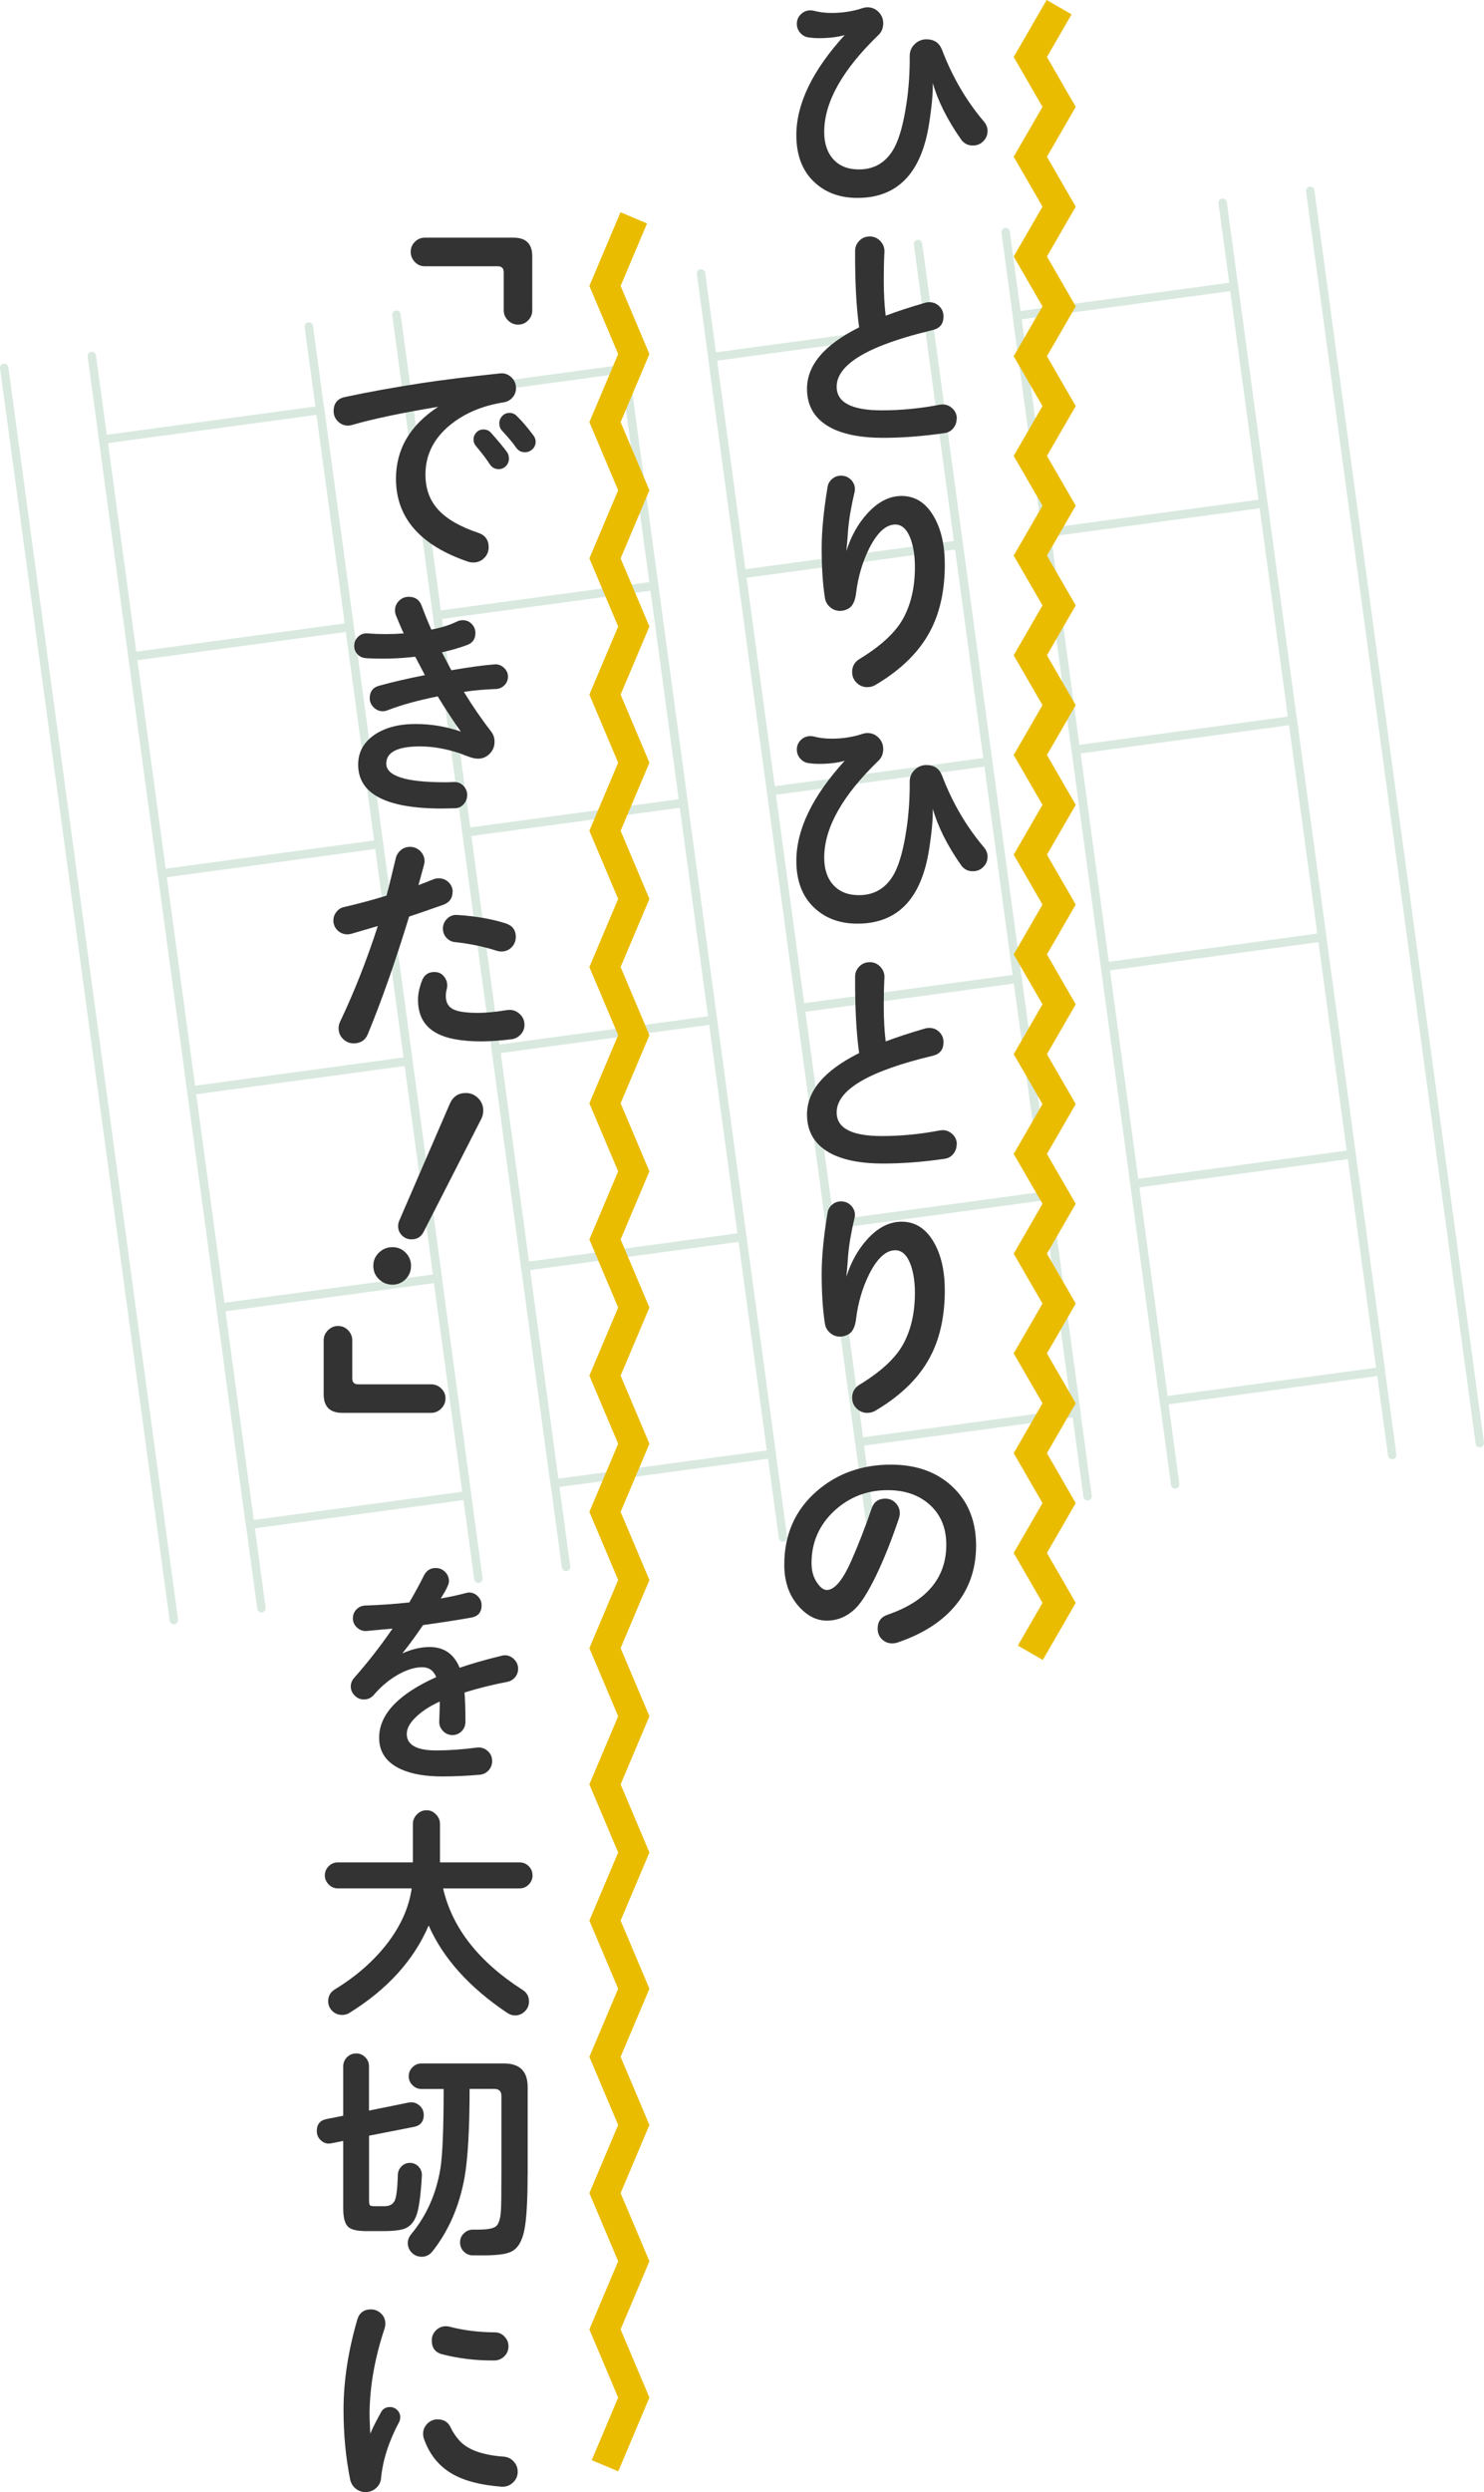 <?xml version="1.0" encoding="UTF-8"?><svg id="_イヤー_2" xmlns="http://www.w3.org/2000/svg" viewBox="0 0 239.7 402.42"><defs><style>.cls-1{fill:#333;}.cls-2{stroke:#d9e9e0;stroke-linecap:round;stroke-linejoin:round;stroke-width:1.36px;}.cls-2,.cls-3{fill:none;}.cls-3{stroke:#eabc00;stroke-miterlimit:10;stroke-width:4.65px;}</style></defs><g id="main"><g><line class="cls-2" x1="28.08" y1="261.61" x2=".68" y2="59.4"/><line class="cls-2" x1="14.83" y1="57.48" x2="42.23" y2="259.69"/><rect class="cls-2" x="18.88" y="68.44" width="35.37" height="35.37" transform="translate(-11.23 5.69) rotate(-7.72)"/><rect class="cls-2" x="23.62" y="103.48" width="35.37" height="35.37" transform="translate(-15.89 6.64) rotate(-7.72)"/><rect class="cls-2" x="28.37" y="138.53" width="35.37" height="35.37" transform="translate(-20.55 7.6) rotate(-7.72)"/><rect class="cls-2" x="33.12" y="173.57" width="35.37" height="35.37" transform="translate(-25.22 8.55) rotate(-7.72)"/><rect class="cls-2" x="37.87" y="208.62" width="35.37" height="35.37" transform="translate(-29.88 9.51) rotate(-7.71)"/><line class="cls-2" x1="77.27" y1="254.94" x2="49.88" y2="52.73"/><line class="cls-2" x1="64.03" y1="50.81" x2="91.43" y2="253.03"/><rect class="cls-2" x="68.07" y="61.77" width="35.37" height="35.37" transform="translate(-9.89 12.23) rotate(-7.72)"/><rect class="cls-2" x="72.82" y="96.82" width="35.37" height="35.37" transform="translate(-14.55 13.19) rotate(-7.72)"/><rect class="cls-2" x="77.57" y="131.86" width="35.37" height="35.37" transform="translate(-19.21 14.14) rotate(-7.71)"/><rect class="cls-2" x="82.32" y="166.91" width="35.37" height="35.37" transform="translate(-23.88 15.1) rotate(-7.71)"/><rect class="cls-2" x="87.07" y="201.95" width="35.37" height="35.37" transform="translate(-28.54 16.05) rotate(-7.71)"/><line class="cls-2" x1="126.47" y1="248.28" x2="99.08" y2="46.07"/><line class="cls-2" x1="113.23" y1="44.15" x2="140.63" y2="246.36"/><rect class="cls-2" x="117.27" y="55.11" width="35.37" height="35.37" transform="translate(-8.55 18.78) rotate(-7.71)"/><rect class="cls-2" x="122.02" y="90.15" width="35.37" height="35.37" transform="translate(-13.21 19.73) rotate(-7.71)"/><rect class="cls-2" x="126.77" y="125.2" width="35.37" height="35.37" transform="translate(-17.87 20.69) rotate(-7.71)"/><rect class="cls-2" x="131.52" y="160.24" width="35.37" height="35.37" transform="translate(-22.54 21.64) rotate(-7.72)"/><rect class="cls-2" x="136.26" y="195.29" width="35.37" height="35.37" transform="translate(-27.2 22.6) rotate(-7.72)"/><line class="cls-2" x1="175.67" y1="241.61" x2="148.28" y2="39.4"/><line class="cls-2" x1="162.43" y1="37.48" x2="189.82" y2="239.7"/><rect class="cls-2" x="166.47" y="48.44" width="35.37" height="35.37" transform="translate(-7.21 25.32) rotate(-7.71)"/><rect class="cls-2" x="171.22" y="83.49" width="35.37" height="35.37" transform="translate(-11.87 26.27) rotate(-7.71)"/><rect class="cls-2" x="175.97" y="118.53" width="35.37" height="35.37" transform="translate(-16.53 27.23) rotate(-7.72)"/><rect class="cls-2" x="180.72" y="153.58" width="35.37" height="35.37" transform="translate(-21.2 28.19) rotate(-7.72)"/><rect class="cls-2" x="185.46" y="188.62" width="35.37" height="35.37" transform="translate(-25.86 29.14) rotate(-7.72)"/><line class="cls-2" x1="224.87" y1="234.95" x2="197.48" y2="32.74"/><line class="cls-2" x1="211.63" y1="30.82" x2="239.02" y2="233.03"/></g><g><path class="cls-1" d="M159.51,21.17c0,.64-.23,1.18-.69,1.64s-1.02,.69-1.68,.69c-.81,0-1.45-.33-1.91-.99-2.21-3.15-3.73-6.19-4.57-9.11,.05,1.58-.15,3.81-.61,6.71-1.27,7.9-5.12,11.85-11.55,11.85-2.92,0-5.3-.9-7.13-2.71-1.83-1.8-2.74-4.28-2.74-7.43,0-5.06,2.6-10.44,7.81-16.16-1.12,.33-2.5,.5-4.15,.5-.56,0-1.11-.04-1.66-.11-.55-.08-1-.32-1.37-.74-.37-.42-.55-.91-.55-1.47,0-.61,.22-1.12,.65-1.54,.43-.42,.95-.63,1.56-.63,.18,0,.37,.03,.57,.08,.86,.23,1.82,.34,2.86,.34,1.73,0,3.37-.25,4.92-.76,.3-.1,.58-.15,.84-.15,.71,0,1.31,.25,1.81,.76,.5,.51,.74,1.12,.74,1.83,0,.76-.25,1.39-.76,1.87-5.84,5.64-8.77,10.86-8.77,15.66,0,1.88,.5,3.36,1.49,4.44,.99,1.08,2.36,1.62,4.12,1.62,2.54,0,4.45-1.17,5.72-3.51,.84-1.58,1.5-4,1.98-7.28,.36-2.44,.52-4.95,.5-7.55,0-.74,.27-1.37,.8-1.89,.53-.52,1.17-.78,1.91-.78,1.24,0,2.08,.57,2.52,1.72,1.65,4.34,3.91,8.21,6.78,11.59,.38,.46,.57,.97,.57,1.52Z"/><path class="cls-1" d="M154.52,67.62c0,.58-.19,1.1-.55,1.54-.37,.44-.85,.71-1.43,.78-3.51,.51-6.82,.76-9.95,.76-3.35,0-6.06-.5-8.12-1.49-2.74-1.35-4.12-3.49-4.12-6.44,0-3.81,2.81-7.11,8.42-9.91-.46-3.28-.67-7.38-.65-12.31,0-.66,.23-1.22,.69-1.68,.46-.46,1.02-.69,1.68-.69s1.23,.25,1.7,.74c.47,.5,.69,1.07,.67,1.73-.08,1.42-.11,2.93-.11,4.54,0,2.16,.1,4.09,.31,5.79,1.73-.66,3.86-1.36,6.4-2.1,.18-.05,.39-.08,.65-.08,.63,0,1.17,.22,1.62,.67,.44,.44,.67,.98,.67,1.62,0,1.19-.58,1.93-1.75,2.21-10.34,2.46-15.51,5.51-15.51,9.15,0,2.54,2.43,3.81,7.28,3.81,3.12,0,6.25-.3,9.38-.91,.15-.02,.3-.04,.46-.04,.61,0,1.14,.22,1.6,.67,.46,.44,.69,.98,.69,1.62Z"/><path class="cls-1" d="M152.61,91.1c0,3.99-.7,7.42-2.1,10.29-1.75,3.61-4.81,6.69-9.18,9.26-.36,.2-.78,.31-1.26,.31-.66,0-1.23-.24-1.71-.71-.48-.47-.72-1.05-.72-1.73,0-.91,.39-1.61,1.18-2.1,3.51-2.13,5.88-4.34,7.11-6.63s1.85-5.03,1.85-8.23c0-1.68-.22-3.15-.65-4.42-.58-1.63-1.42-2.44-2.52-2.44-1.52,0-2.93,1.3-4.23,3.89-1.09,2.21-1.79,4.6-2.1,7.16-.15,1.3-.56,2.13-1.22,2.52-.46,.25-.91,.38-1.37,.38-.61,0-1.14-.2-1.6-.59-.46-.39-.74-.88-.84-1.47-.36-2.24-.53-4.94-.53-8.12,0-2.74,.32-6.02,.95-9.83,.08-.51,.32-.94,.74-1.3,.42-.36,.9-.53,1.43-.53,.63,0,1.17,.22,1.6,.65,.43,.43,.65,.95,.65,1.56,0,.18-.03,.36-.08,.53-.53,2.26-.88,4.29-1.03,6.1-.05,.86-.14,1.97-.27,3.32,.74-2.34,1.84-4.33,3.32-5.98,1.73-1.93,3.59-2.9,5.6-2.9,2.18,0,3.91,1.09,5.18,3.28,1.19,2.03,1.79,4.61,1.79,7.74Z"/><path class="cls-1" d="M159.51,138.36c0,.64-.23,1.18-.69,1.64s-1.02,.69-1.68,.69c-.81,0-1.45-.33-1.91-.99-2.21-3.15-3.73-6.19-4.57-9.11,.05,1.58-.15,3.81-.61,6.71-1.27,7.9-5.12,11.85-11.55,11.85-2.92,0-5.3-.9-7.13-2.71-1.83-1.8-2.74-4.28-2.74-7.43,0-5.06,2.6-10.44,7.81-16.16-1.12,.33-2.5,.5-4.15,.5-.56,0-1.11-.04-1.66-.11-.55-.08-1-.32-1.37-.74-.37-.42-.55-.91-.55-1.47,0-.61,.22-1.12,.65-1.54,.43-.42,.95-.63,1.56-.63,.18,0,.37,.03,.57,.08,.86,.23,1.82,.34,2.86,.34,1.73,0,3.37-.25,4.92-.76,.3-.1,.58-.15,.84-.15,.71,0,1.31,.25,1.81,.76,.5,.51,.74,1.12,.74,1.83,0,.76-.25,1.39-.76,1.87-5.84,5.64-8.77,10.86-8.77,15.66,0,1.88,.5,3.36,1.49,4.44,.99,1.08,2.36,1.62,4.12,1.62,2.54,0,4.45-1.17,5.72-3.51,.84-1.58,1.5-4,1.98-7.28,.36-2.44,.52-4.95,.5-7.55,0-.74,.27-1.37,.8-1.89,.53-.52,1.17-.78,1.91-.78,1.24,0,2.08,.57,2.52,1.72,1.65,4.34,3.91,8.21,6.78,11.59,.38,.46,.57,.97,.57,1.52Z"/><path class="cls-1" d="M154.52,184.81c0,.58-.19,1.1-.55,1.54-.37,.44-.85,.71-1.43,.78-3.51,.51-6.82,.76-9.95,.76-3.35,0-6.06-.5-8.12-1.49-2.74-1.35-4.12-3.49-4.12-6.44,0-3.81,2.81-7.11,8.42-9.91-.46-3.28-.67-7.38-.65-12.31,0-.66,.23-1.22,.69-1.68,.46-.46,1.02-.69,1.68-.69s1.23,.25,1.7,.74c.47,.5,.69,1.07,.67,1.73-.08,1.42-.11,2.93-.11,4.54,0,2.16,.1,4.09,.31,5.79,1.73-.66,3.86-1.36,6.4-2.1,.18-.05,.39-.08,.65-.08,.63,0,1.17,.22,1.62,.67,.44,.44,.67,.98,.67,1.62,0,1.19-.58,1.93-1.75,2.21-10.34,2.46-15.51,5.51-15.51,9.15,0,2.54,2.43,3.81,7.28,3.81,3.12,0,6.25-.3,9.38-.91,.15-.02,.3-.04,.46-.04,.61,0,1.14,.22,1.6,.67,.46,.44,.69,.98,.69,1.62Z"/><path class="cls-1" d="M152.61,208.29c0,3.99-.7,7.42-2.1,10.29-1.75,3.61-4.81,6.69-9.18,9.26-.36,.2-.78,.31-1.26,.31-.66,0-1.23-.24-1.71-.71-.48-.47-.72-1.05-.72-1.73,0-.91,.39-1.61,1.18-2.1,3.51-2.13,5.88-4.34,7.11-6.63s1.85-5.03,1.85-8.23c0-1.68-.22-3.15-.65-4.42-.58-1.63-1.42-2.44-2.52-2.44-1.52,0-2.93,1.3-4.23,3.89-1.09,2.21-1.79,4.6-2.1,7.16-.15,1.3-.56,2.13-1.22,2.52-.46,.25-.91,.38-1.37,.38-.61,0-1.14-.2-1.6-.59-.46-.39-.74-.88-.84-1.47-.36-2.24-.53-4.94-.53-8.12,0-2.74,.32-6.02,.95-9.83,.08-.51,.32-.94,.74-1.3,.42-.36,.9-.53,1.43-.53,.63,0,1.17,.22,1.6,.65,.43,.43,.65,.95,.65,1.56,0,.18-.03,.36-.08,.53-.53,2.26-.88,4.29-1.03,6.1-.05,.86-.14,1.97-.27,3.32,.74-2.34,1.84-4.33,3.32-5.98,1.73-1.93,3.59-2.9,5.6-2.9,2.18,0,3.91,1.09,5.18,3.28,1.19,2.03,1.79,4.61,1.79,7.74Z"/><path class="cls-1" d="M157.66,249.6c0,3.91-1.21,7.24-3.62,9.98-2.16,2.46-5.21,4.36-9.15,5.68-.25,.08-.52,.11-.8,.11-.64,0-1.18-.22-1.64-.67-.46-.44-.69-1.01-.69-1.7,0-1.14,.53-1.89,1.6-2.25,6.33-2.18,9.49-5.96,9.49-11.32,0-2.69-.9-4.85-2.71-6.48-1.75-1.55-4-2.32-6.75-2.32-3.33,0-6.2,1.11-8.61,3.32-2.46,2.29-3.7,5.11-3.7,8.46,0,1.3,.32,2.38,.95,3.24,.51,.74,1.02,1.1,1.52,1.1,1.24,0,2.55-1.55,3.93-4.65,1.22-2.77,2.32-5.61,3.32-8.54,.36-1.04,1.09-1.56,2.21-1.56,.66,0,1.21,.24,1.66,.71,.44,.47,.67,1.01,.67,1.62,0,.25-.04,.51-.11,.76-1.25,3.71-2.53,6.91-3.85,9.6-1.09,2.21-2.07,3.8-2.93,4.76-1.4,1.5-3.04,2.25-4.92,2.25-1.65,0-3.16-.77-4.53-2.32-1.55-1.75-2.32-3.99-2.32-6.71,0-4.88,1.75-8.84,5.26-11.89,3.28-2.84,7.27-4.27,11.97-4.27,4.01,0,7.28,1.14,9.79,3.43,2.64,2.41,3.96,5.63,3.96,9.64Z"/><path class="cls-1" d="M85.98,50.09c0,.63-.22,1.18-.67,1.64-.44,.46-.98,.69-1.62,.69s-1.18-.23-1.64-.69-.69-1-.69-1.64v-6.14c0-.63-.32-.95-.95-.95h-11.78c-.64,0-1.18-.23-1.62-.69-.44-.46-.67-1-.67-1.64s.22-1.17,.67-1.62,.98-.67,1.62-.67h14.33c2.01,0,3.01,1,3.01,3.01v8.69Z"/><path class="cls-1" d="M83.35,62.65c0,.58-.18,1.09-.55,1.52-.37,.43-.84,.7-1.43,.8-3.4,.53-6.26,1.73-8.57,3.58-2.72,2.19-4.08,4.88-4.08,8.08,0,2.34,.72,4.27,2.17,5.79,1.37,1.45,3.49,2.66,6.36,3.62,1.12,.38,1.68,1.16,1.68,2.32,0,.69-.24,1.27-.72,1.75-.48,.48-1.07,.72-1.75,.72-.3,0-.57-.04-.8-.11-7.8-2.64-11.7-7.11-11.7-13.41,0-4.78,2.27-8.65,6.82-11.62-5.84,.97-10.48,1.94-13.91,2.93-.25,.08-.47,.11-.65,.11-.64,0-1.18-.23-1.64-.69-.46-.46-.69-1-.69-1.64,0-1.27,.61-2.03,1.83-2.29,3.79-.81,7.93-1.56,12.42-2.25,3.35-.51,7.56-1.03,12.61-1.56,.69-.08,1.29,.12,1.81,.59,.52,.47,.78,1.05,.78,1.73Zm-1.14,11.4c0,.46-.16,.86-.48,1.2-.32,.34-.72,.51-1.2,.51-.61,0-1.09-.28-1.45-.84-.56-.86-1.3-1.83-2.21-2.9-.25-.3-.38-.65-.38-1.03,0-.46,.15-.84,.46-1.16,.3-.32,.69-.48,1.14-.48,.48,0,.88,.17,1.18,.5,1.14,1.27,2.02,2.32,2.63,3.16,.2,.28,.3,.62,.3,1.03Zm4.31-2.74c0,.48-.17,.89-.51,1.22-.34,.33-.76,.5-1.24,.5-.58,0-1.05-.25-1.41-.76-.48-.71-1.25-1.63-2.29-2.74-.28-.31-.42-.7-.42-1.18,0-.46,.16-.85,.48-1.18,.32-.33,.71-.5,1.16-.5s.85,.17,1.18,.5c.81,.79,1.7,1.83,2.67,3.12,.25,.33,.38,.67,.38,1.03Z"/><path class="cls-1" d="M82.05,109.24c0,.56-.19,1.03-.57,1.41-.38,.38-.84,.58-1.37,.61-1.65,.05-3.38,.2-5.18,.46,1.37,2.26,2.85,4.41,4.42,6.44,.36,.46,.53,1,.53,1.64,0,.74-.26,1.37-.78,1.91-.52,.53-1.15,.8-1.89,.8-.43,0-.95-.11-1.56-.34-.51-.2-1.02-.39-1.52-.57-2.19-.71-4.28-1.07-6.29-1.07-3.63,0-5.45,.93-5.45,2.78,0,2.01,3.16,3.01,9.49,3.01,.36,0,.83-.01,1.41-.04,.61-.02,1.12,.17,1.54,.59,.42,.42,.63,.92,.63,1.51s-.2,1.09-.59,1.51c-.39,.42-.87,.63-1.43,.63-1.25,.02-1.93,.04-2.06,.04-9.02,0-13.53-2.36-13.53-7.09,0-2.01,.89-3.62,2.67-4.84,1.7-1.14,3.9-1.72,6.59-1.72,2.52,0,4.95,.41,7.32,1.22-1.17-1.63-2.41-3.52-3.73-5.68-3.18,.64-5.88,1.38-8.12,2.25-.25,.1-.51,.15-.76,.15-.56,0-1.05-.21-1.47-.63-.42-.42-.63-.91-.63-1.47,0-1.07,.51-1.74,1.52-2.02,2.21-.61,4.67-1.18,7.39-1.71-.25-.48-.78-1.47-1.56-2.97-2.67,.31-5.32,.38-7.96,.23-.53-.03-.98-.23-1.35-.61-.37-.38-.55-.84-.55-1.37,0-.58,.22-1.08,.65-1.49,.43-.41,.94-.58,1.52-.53,1.91,.15,3.85,.15,5.83,0-.31-.63-.71-1.58-1.22-2.82-.13-.3-.19-.6-.19-.88,0-.61,.22-1.13,.65-1.56,.43-.43,.95-.65,1.56-.65,1.04,0,1.74,.48,2.1,1.45,.53,1.42,1.05,2.71,1.56,3.85,1.68-.33,3.07-.77,4.19-1.33,.25-.13,.56-.19,.91-.19,.56,0,1.03,.2,1.43,.61,.39,.41,.59,.89,.59,1.45,0,.97-.44,1.61-1.33,1.94-1.3,.48-2.66,.88-4.08,1.18,.41,.79,.92,1.75,1.52,2.9,2.77-.48,5.09-.8,6.97-.95,.56-.05,1.06,.13,1.51,.53,.44,.41,.67,.89,.67,1.45Z"/><path class="cls-1" d="M73.1,144c0,1.04-.5,1.74-1.49,2.1-2.29,.81-4.13,1.45-5.53,1.91-2.24,7.32-4.46,13.64-6.67,18.98-.41,.99-1.17,1.49-2.29,1.49-.66,0-1.23-.24-1.71-.71-.48-.47-.72-1.05-.72-1.73,0-.36,.08-.7,.23-1.03,2.31-4.85,4.34-10.01,6.1-15.47-1.55,.46-2.99,.88-4.31,1.26-.18,.05-.38,.08-.61,.08-.61,0-1.14-.22-1.58-.65-.44-.43-.67-.97-.67-1.6,0-.51,.17-.97,.5-1.39,.33-.42,.75-.68,1.26-.78,2.11-.48,4.38-1.09,6.82-1.83,.36-1.32,.85-3.33,1.49-6.02,.13-.53,.4-.98,.82-1.33,.42-.36,.91-.53,1.47-.53,.66,0,1.22,.23,1.68,.69,.46,.46,.69,1.02,.69,1.68,0,.13-.04,.33-.11,.61l-.88,3.2c.84-.31,1.65-.62,2.44-.95,.25-.1,.53-.15,.84-.15,.63,0,1.17,.22,1.6,.65,.43,.43,.65,.95,.65,1.56Zm11.62,21.46c0,.61-.2,1.14-.61,1.58-.41,.44-.9,.71-1.49,.78-1.88,.23-3.52,.34-4.92,.34-3.25,0-5.69-.47-7.32-1.41-1.93-1.09-2.88-2.88-2.86-5.37,0-.91,.22-1.93,.65-3.05,.36-.91,1.02-1.37,1.98-1.37,.63,0,1.14,.22,1.52,.67,.38,.44,.57,.95,.57,1.5,0,.2-.03,.41-.08,.61-.1,.33-.15,.7-.15,1.11,0,.99,.38,1.69,1.14,2.1,.76,.41,2.13,.61,4.12,.61,1.19,0,2.76-.15,4.69-.46,.71-.1,1.35,.09,1.91,.57,.56,.48,.84,1.08,.84,1.79Zm-1.41-14.14c0,.64-.22,1.18-.67,1.64-.44,.46-1,.69-1.66,.69-.25,0-.5-.04-.72-.11-2.13-.69-4.4-1.16-6.78-1.41-.53-.05-.99-.29-1.37-.7-.38-.42-.57-.91-.57-1.47,0-.63,.23-1.17,.69-1.62,.46-.44,1-.64,1.64-.59,2.95,.18,5.56,.64,7.85,1.37,1.07,.36,1.6,1.09,1.6,2.21Z"/><path class="cls-1" d="M66.39,204.4c0,.86-.29,1.59-.88,2.17-.58,.58-1.3,.88-2.13,.88s-1.56-.29-2.17-.88c-.61-.58-.91-1.31-.91-2.17s.31-1.55,.91-2.13c.61-.58,1.33-.88,2.17-.88s1.55,.29,2.13,.88c.58,.58,.88,1.3,.88,2.13Zm11.66-25.04c0,.46-.1,.89-.3,1.3l-9.34,18.29c-.41,.79-1.05,1.18-1.94,1.18-.61,0-1.12-.21-1.54-.63s-.63-.92-.63-1.51c0-.28,.06-.57,.19-.88l8.16-18.86c.51-1.17,1.37-1.75,2.59-1.75,.79,0,1.45,.28,2,.84,.55,.56,.82,1.23,.82,2.02Z"/><path class="cls-1" d="M71.95,225.82c0,.64-.23,1.18-.69,1.64s-1,.69-1.64,.69h-14.33c-2.01,0-3.01-1-3.01-3.01v-8.69c0-.63,.23-1.18,.69-1.64,.46-.46,1-.69,1.64-.69s1.17,.23,1.62,.69c.44,.46,.67,1,.67,1.64v6.14c0,.64,.32,.95,.95,.95h11.78c.63,0,1.18,.22,1.64,.67,.46,.44,.69,.98,.69,1.62Z"/><path class="cls-1" d="M83.69,269.46c0,.53-.17,1-.5,1.39-.33,.39-.75,.64-1.26,.74-2.29,.43-4.59,1-6.9,1.72,.1,1.17,.15,2.74,.15,4.73,0,.58-.2,1.09-.61,1.51-.41,.42-.9,.63-1.49,.63s-1.12-.22-1.54-.67c-.42-.44-.62-.96-.59-1.54,.05-1.45,.08-2.32,.08-2.63v-.57c-1.42,.64-2.62,1.39-3.58,2.25-1.17,1.04-1.75,2.03-1.75,2.97,0,1.78,1.59,2.67,4.76,2.67,2.01,0,4.19-.15,6.56-.46,.66-.08,1.24,.1,1.73,.53,.5,.43,.74,.98,.74,1.64,0,.58-.19,1.09-.57,1.51-.38,.42-.86,.65-1.45,.71-2.11,.18-4.13,.27-6.06,.27-2.67,0-4.87-.38-6.59-1.14-2.39-1.07-3.58-2.77-3.58-5.11,0-3.76,3.07-7.02,9.22-9.79-.43-1.07-1.19-1.6-2.29-1.6s-2.4,.38-3.77,1.14c-1.47,.81-2.82,1.93-4.04,3.35-.41,.48-.94,.72-1.6,.72-.56,0-1.05-.21-1.47-.63s-.63-.91-.63-1.47c0-.51,.18-.97,.53-1.37,2.24-2.54,4.31-5.2,6.21-7.97-.97,.08-2.35,.2-4.15,.38-.58,.05-1.11-.13-1.56-.53-.46-.41-.69-.91-.69-1.52,0-.56,.19-1.03,.57-1.43,.38-.39,.85-.6,1.41-.63,2.41-.08,4.79-.24,7.13-.5,.84-1.42,1.63-2.87,2.36-4.34,.41-.81,1.04-1.22,1.91-1.22,.58,0,1.09,.21,1.51,.63s.63,.92,.63,1.51c0,.46-.44,1.39-1.33,2.78,1.35-.23,2.71-.52,4.08-.88,.15-.05,.32-.08,.5-.08,.53,0,1,.2,1.41,.61,.41,.41,.61,.89,.61,1.45,0,1.12-.55,1.78-1.64,1.98-1.78,.33-4.29,.72-7.55,1.18l-.27,.04c-1.19,1.75-2.31,3.28-3.35,4.57,1.55-.69,3.02-1.03,4.42-1.03,2.31,0,3.93,1.12,4.84,3.35,2.01-.69,4.27-1.33,6.78-1.94,.18-.05,.34-.08,.5-.08,.58,0,1.09,.22,1.52,.65,.43,.43,.65,.94,.65,1.52Z"/><path class="cls-1" d="M86.02,302.84c0,.56-.2,1.05-.61,1.47-.41,.42-.9,.63-1.49,.63h-12.35c1.47,6.38,5.75,11.84,12.84,16.39,.69,.43,1.03,1.05,1.03,1.87,0,.63-.22,1.17-.67,1.6-.44,.43-.97,.65-1.58,.65-.43,0-.84-.13-1.22-.38-6.15-4.12-10.39-8.83-12.73-14.14-2.41,5.62-6.69,10.33-12.84,14.14-.33,.2-.71,.3-1.14,.3-.64,0-1.17-.22-1.6-.65s-.65-.95-.65-1.56c0-.84,.36-1.47,1.07-1.91,3.46-2.11,6.27-4.58,8.46-7.41,2.18-2.83,3.51-5.8,3.96-8.9h-11.93c-.56,0-1.05-.21-1.47-.63-.42-.42-.63-.91-.63-1.47s.21-1.08,.63-1.49c.42-.41,.91-.61,1.47-.61h12.12v-6.21c0-.58,.22-1.1,.65-1.54,.43-.44,.95-.67,1.56-.67s1.09,.22,1.52,.67c.43,.44,.65,.96,.65,1.54v6.21h12.84c.58,0,1.08,.2,1.49,.61,.41,.41,.61,.9,.61,1.49Z"/><path class="cls-1" d="M68.45,341.48c0,1.12-.55,1.78-1.64,1.98l-7.2,1.41v10.48c0,.43,.06,.69,.17,.78,.11,.09,.37,.13,.78,.13h1.52c.84,0,1.4-.31,1.68-.91,.28-.61,.44-2.01,.5-4.19,.02-.51,.22-.95,.59-1.33,.37-.38,.82-.57,1.35-.57s1.03,.2,1.41,.61c.38,.41,.56,.89,.53,1.45-.15,2.82-.41,4.84-.76,6.06-.36,1.22-.98,2.03-1.87,2.44-.69,.31-1.92,.46-3.7,.46h-2.63c-1.45,0-2.41-.22-2.9-.65-.56-.48-.84-1.49-.84-3.01v-10.9l-1.91,.38c-.61,.13-1.16-.01-1.64-.42-.48-.41-.72-.93-.72-1.56,0-1.09,.53-1.74,1.6-1.94l2.67-.53v-7.96c0-.58,.2-1.08,.61-1.49,.41-.41,.9-.61,1.49-.61s1.04,.2,1.45,.61c.41,.41,.61,.9,.61,1.49v7.13l6.4-1.3c.13-.02,.27-.04,.42-.04,.53,0,1,.2,1.41,.59,.41,.39,.61,.87,.61,1.43Zm16.77,9.72c0,4.24-.18,7.22-.53,8.92-.36,1.8-1.05,2.96-2.1,3.47-.79,.41-2.3,.61-4.54,.61h-1.64c-.58,0-1.08-.2-1.49-.61s-.61-.9-.61-1.49,.2-1.04,.61-1.45c.41-.41,.9-.61,1.49-.61h.84c1.42,0,2.36-.17,2.82-.5,.46-.33,.74-1.17,.84-2.52,.05-.63,.08-2.82,.08-6.56v-12c0-.76-.38-1.14-1.14-1.14h-4c0,6.4-.27,11.14-.8,14.22-.84,4.7-2.58,8.71-5.22,12.04-.46,.56-1.03,.84-1.71,.84-.64,0-1.17-.22-1.6-.65-.43-.43-.65-.95-.65-1.56,0-.51,.18-.98,.53-1.41,2.49-3,4.06-6.53,4.73-10.59,.36-2.24,.53-6.53,.53-12.88h-3.58c-.56,0-1.04-.2-1.45-.61-.41-.41-.61-.89-.61-1.45s.2-1.04,.61-1.45,.89-.61,1.45-.61h13.34c2.54,0,3.81,1.27,3.81,3.81v14.18Z"/><path class="cls-1" d="M64.64,390.38c0,.28-.06,.53-.19,.76-1.65,3.1-2.62,6.11-2.9,9.03-.05,.64-.32,1.17-.8,1.6-.48,.43-1.05,.65-1.71,.65-.61,0-1.14-.19-1.6-.57-.46-.38-.75-.86-.88-1.45-.71-3.51-1.07-7.27-1.07-11.28,0-4.6,.74-9.44,2.21-14.52,.33-1.12,1.07-1.68,2.21-1.68,.63,0,1.18,.22,1.64,.67,.46,.44,.69,.98,.69,1.62,0,.28-.04,.53-.11,.76-1.58,4.73-2.39,9.29-2.44,13.68,0,.61,.03,1.49,.08,2.63l.04,.72c.05-.13,.15-.36,.3-.69,.3-.66,.77-1.58,1.41-2.74,.3-.58,.79-.88,1.45-.88,.46,0,.85,.16,1.18,.48,.33,.32,.5,.72,.5,1.2Zm18.98,8.77c0,.69-.26,1.27-.78,1.75-.52,.48-1.14,.7-1.85,.65-3.35-.25-6.02-.95-8-2.1-2.16-1.27-3.67-3.18-4.54-5.72-.08-.23-.11-.47-.11-.72,0-.63,.23-1.18,.69-1.64s1-.69,1.64-.69c1.02,0,1.73,.44,2.13,1.33,.33,.71,.8,1.41,1.41,2.1,1.32,1.47,3.71,2.34,7.16,2.59,.63,.05,1.17,.31,1.6,.78s.65,1.02,.65,1.66Zm-1.49-20.27c0,.64-.22,1.17-.65,1.6-.43,.43-.95,.66-1.56,.69h-.46c-2.74,0-5.41-.33-8-.99-1.14-.28-1.72-1.03-1.72-2.25,0-.63,.22-1.17,.67-1.62,.44-.44,.98-.67,1.62-.67,.2,0,.41,.03,.61,.08,2.21,.58,4.64,.89,7.28,.91,.61,0,1.13,.22,1.56,.67,.43,.44,.65,.97,.65,1.58Z"/></g><polyline class="cls-3" points="171.07 1.16 166.42 9.21 171.07 17.26 166.42 25.31 171.07 33.37 166.42 41.42 171.07 49.47 166.42 57.52 171.07 65.57 166.42 73.62 171.07 81.66 166.42 89.72 171.07 97.76 166.42 105.82 171.07 113.86 166.42 121.92 171.07 129.97 166.42 138.02 171.07 146.07 166.42 154.12 171.07 162.18 166.42 170.23 171.07 178.28 166.42 186.34 171.07 194.39 166.42 202.45 171.07 210.5 166.42 218.55 171.07 226.6 166.42 234.66 171.07 242.72 166.42 250.77 171.07 258.83 166.42 266.89"/><polyline class="cls-3" points="102.37 35.18 97.72 46.17 102.37 57.17 97.72 68.17 102.37 79.17 97.72 90.17 102.37 101.17 97.72 112.16 102.37 123.16 97.72 134.16 102.37 145.16 97.72 156.16 102.37 167.16 97.72 178.16 102.37 189.15 97.72 200.15 102.37 211.14 97.72 222.14 102.37 233.14 97.72 244.14 102.37 255.14 97.72 266.14 102.37 277.14 97.72 288.14 102.37 299.14 97.72 310.14 102.37 321.14 97.72 332.14 102.37 343.14 97.72 354.14 102.37 365.15 97.72 376.15 102.37 387.16 97.72 398.17"/></g></svg>